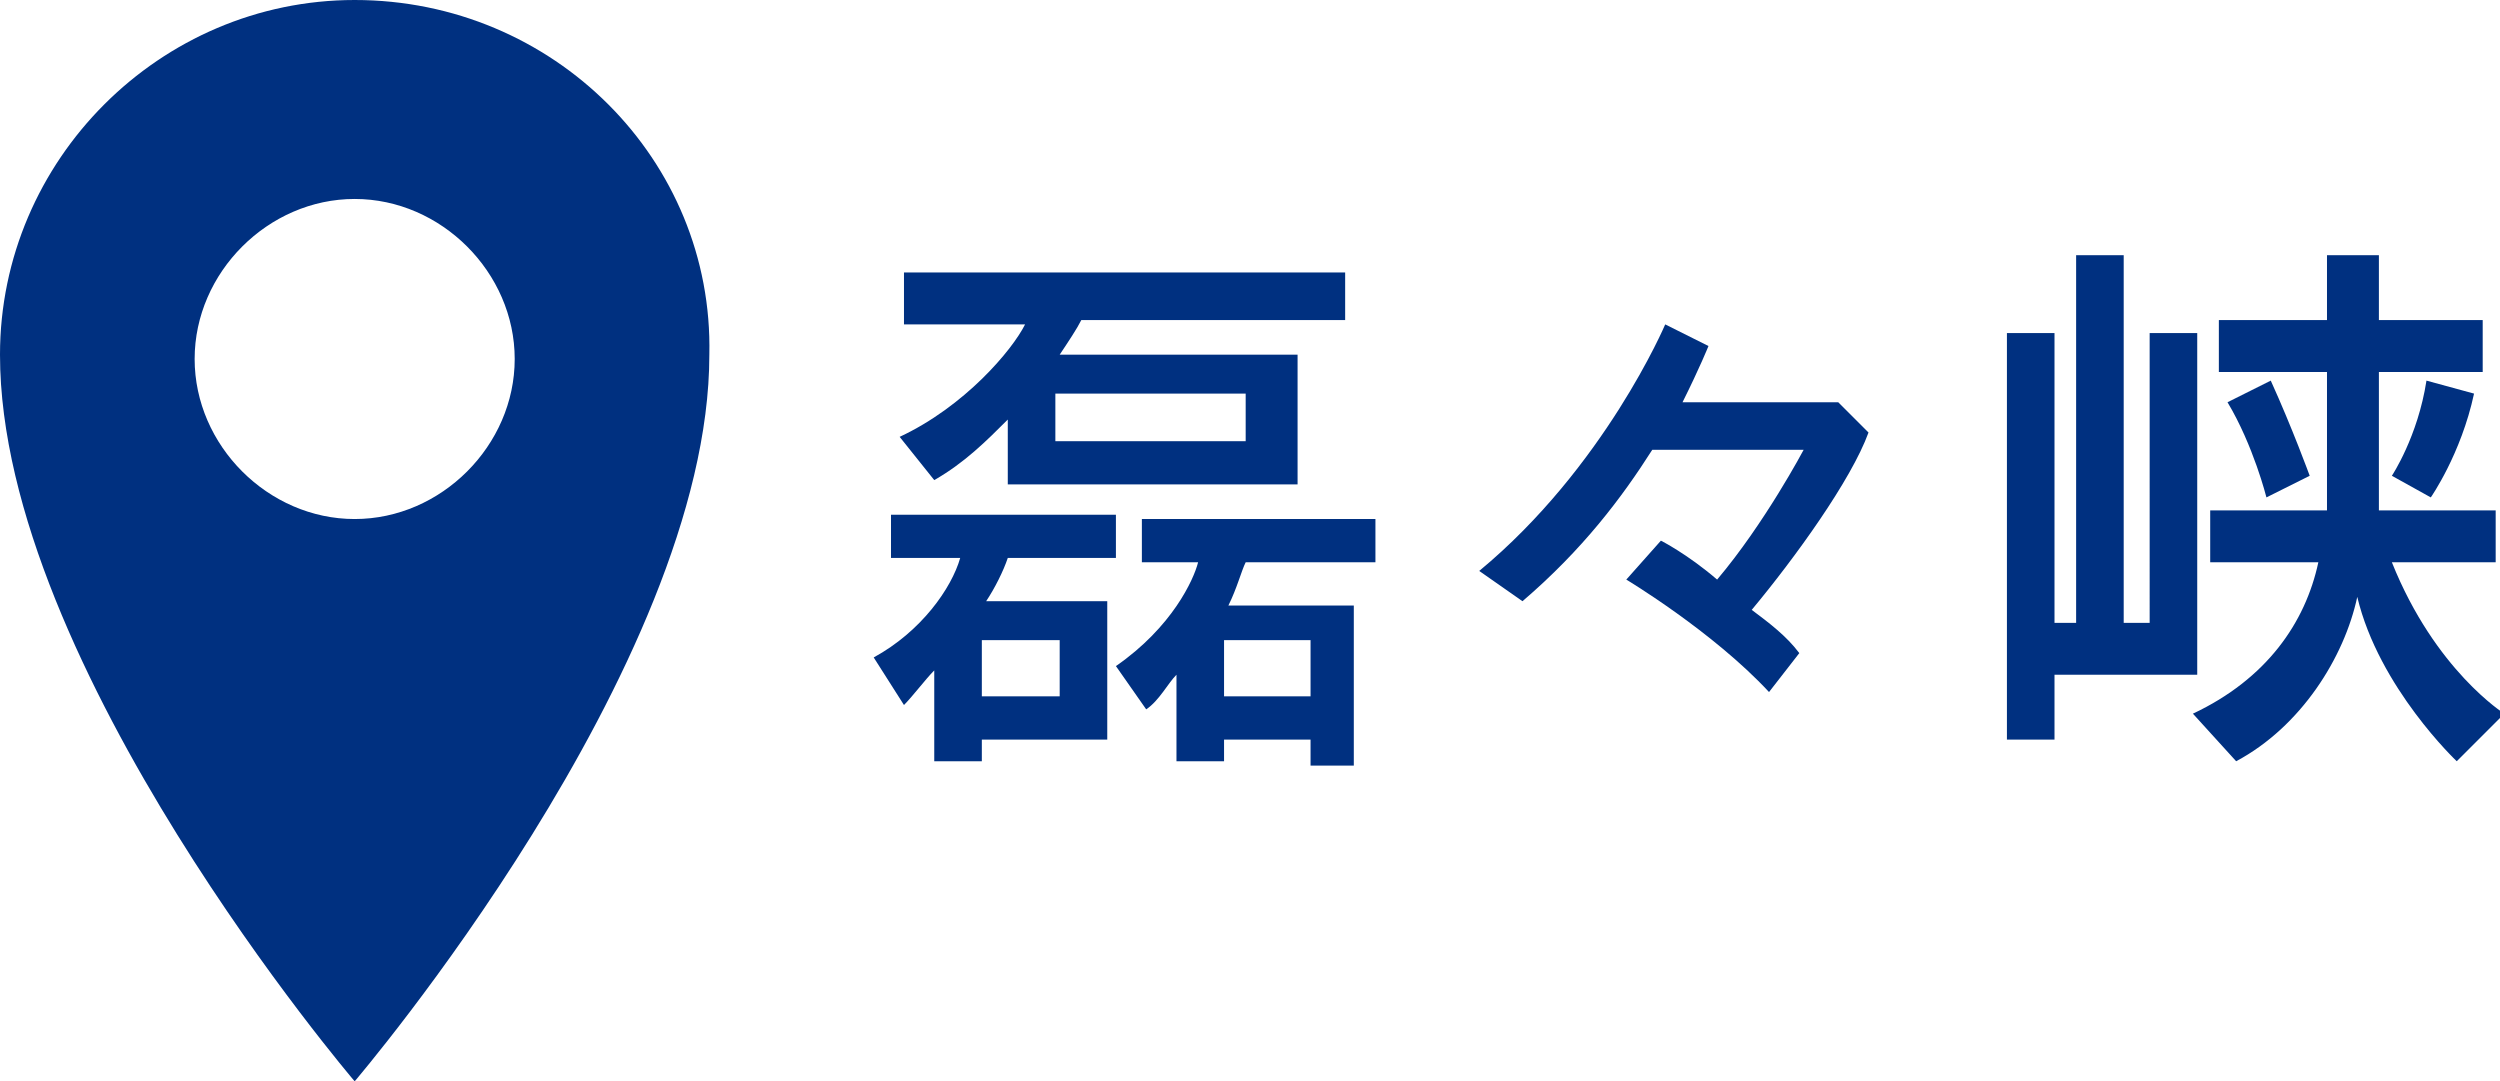 <?xml version="1.0" encoding="utf-8"?>
<!-- Generator: Adobe Illustrator 20.1.0, SVG Export Plug-In . SVG Version: 6.00 Build 0)  -->
<svg version="1.1" id="レイヤー_1" xmlns="http://www.w3.org/2000/svg" xmlns:xlink="http://www.w3.org/1999/xlink" x="0px"
	 y="0px" width="57.8px" height="25px" viewBox="0 0 57.8 25" style="enable-background:new 0 0 57.8 25;" xml:space="preserve">
<style type="text/css">
	.st0{fill:#003080;}
</style>
<g>
	<g>
		<path class="st0" d="M8.2,0C3.7,0,0,3.7,0,8.2C0,15.4,8.2,25,8.2,25s8.2-9.6,8.2-16.8C16.5,3.7,12.8,0,8.2,0z M8.2,4.6
			c2,0,3.7,1.7,3.7,3.7s-1.7,3.7-3.7,3.7s-3.7-1.7-3.7-3.7S6.2,4.6,8.2,4.6z"/>
	</g>
	<g>
		<g>
			<path class="st0" d="M22.7,17.1v0.5h-1.1v-2.1c-0.2,0.2-0.5,0.6-0.7,0.8l-0.7-1.1c1.1-0.6,1.8-1.6,2-2.3h-1.6v-1h5.2v1h-2.5
				c-0.1,0.3-0.3,0.7-0.5,1h2.8v3.2H22.7z M23.3,11.1V9.7c-0.5,0.5-1,1-1.7,1.4l-0.8-1c1.5-0.7,2.6-2,2.9-2.6h-2.8V6.3h10.2v1.1
				h-6.1c-0.1,0.2-0.3,0.5-0.5,0.8H30v3H23.3z M24.5,14.8h-1.8v1.3h1.8V14.8z M28.8,9.1h-4.4v1.1h4.4V9.1z M30.3,17.6v-0.5h-2v0.5
				h-1.1v-2c-0.2,0.2-0.4,0.6-0.7,0.8l-0.7-1c1.3-0.9,1.8-2,1.9-2.4h-1.3v-1h5.4v1h-3c-0.1,0.2-0.2,0.6-0.4,1h2.9v3.7H30.3z
				 M30.3,14.8h-2v1.3h2V14.8z"/>
			<path class="st0" d="M40.9,16c-1.3-1.4-3.3-2.6-3.3-2.6l0.8-0.9c0,0,0.6,0.3,1.3,0.9c1.1-1.3,2-3,2-3h-3.5
				c-0.7,1.1-1.6,2.3-3,3.5l-1-0.7c2.9-2.4,4.3-5.7,4.3-5.7l1,0.5c0,0-0.2,0.5-0.6,1.3c0,0,1.5,0,3.6,0l0.7,0.7
				c-0.4,1.1-1.7,2.9-2.7,4.1c0.4,0.3,0.8,0.6,1.1,1L40.9,16z"/>
			<path class="st0" d="M47.5,15.6v1.5h-1.1V7.7h1.1v6.7H48V5.9h1.1v8.5h0.6V7.7h1.1v7.9H47.5z M56.8,17.6c0,0-1.8-1.7-2.3-3.8
				c-0.3,1.4-1.3,3-2.8,3.8l-1-1.1c1.7-0.8,2.6-2.1,2.9-3.5h-2.5v-1.2h2.7c0-0.1,0-0.3,0-0.4V8.6h-2.5V7.4h2.5V5.9H55v1.5h2.4v1.2
				H55v2.8c0,0.1,0,0.3,0,0.4h2.7V13h-2.4c1,2.5,2.6,3.5,2.6,3.5L56.8,17.6z M52.4,11.5c0,0-0.3-1.2-0.9-2.2l1-0.5
				c0.5,1.1,0.9,2.2,0.9,2.2L52.4,11.5z M55.3,11c0,0,0.6-0.9,0.8-2.2l1.1,0.3c-0.3,1.4-1,2.4-1,2.4L55.3,11z"/>
		</g>
	</g>
</g>
</svg>
